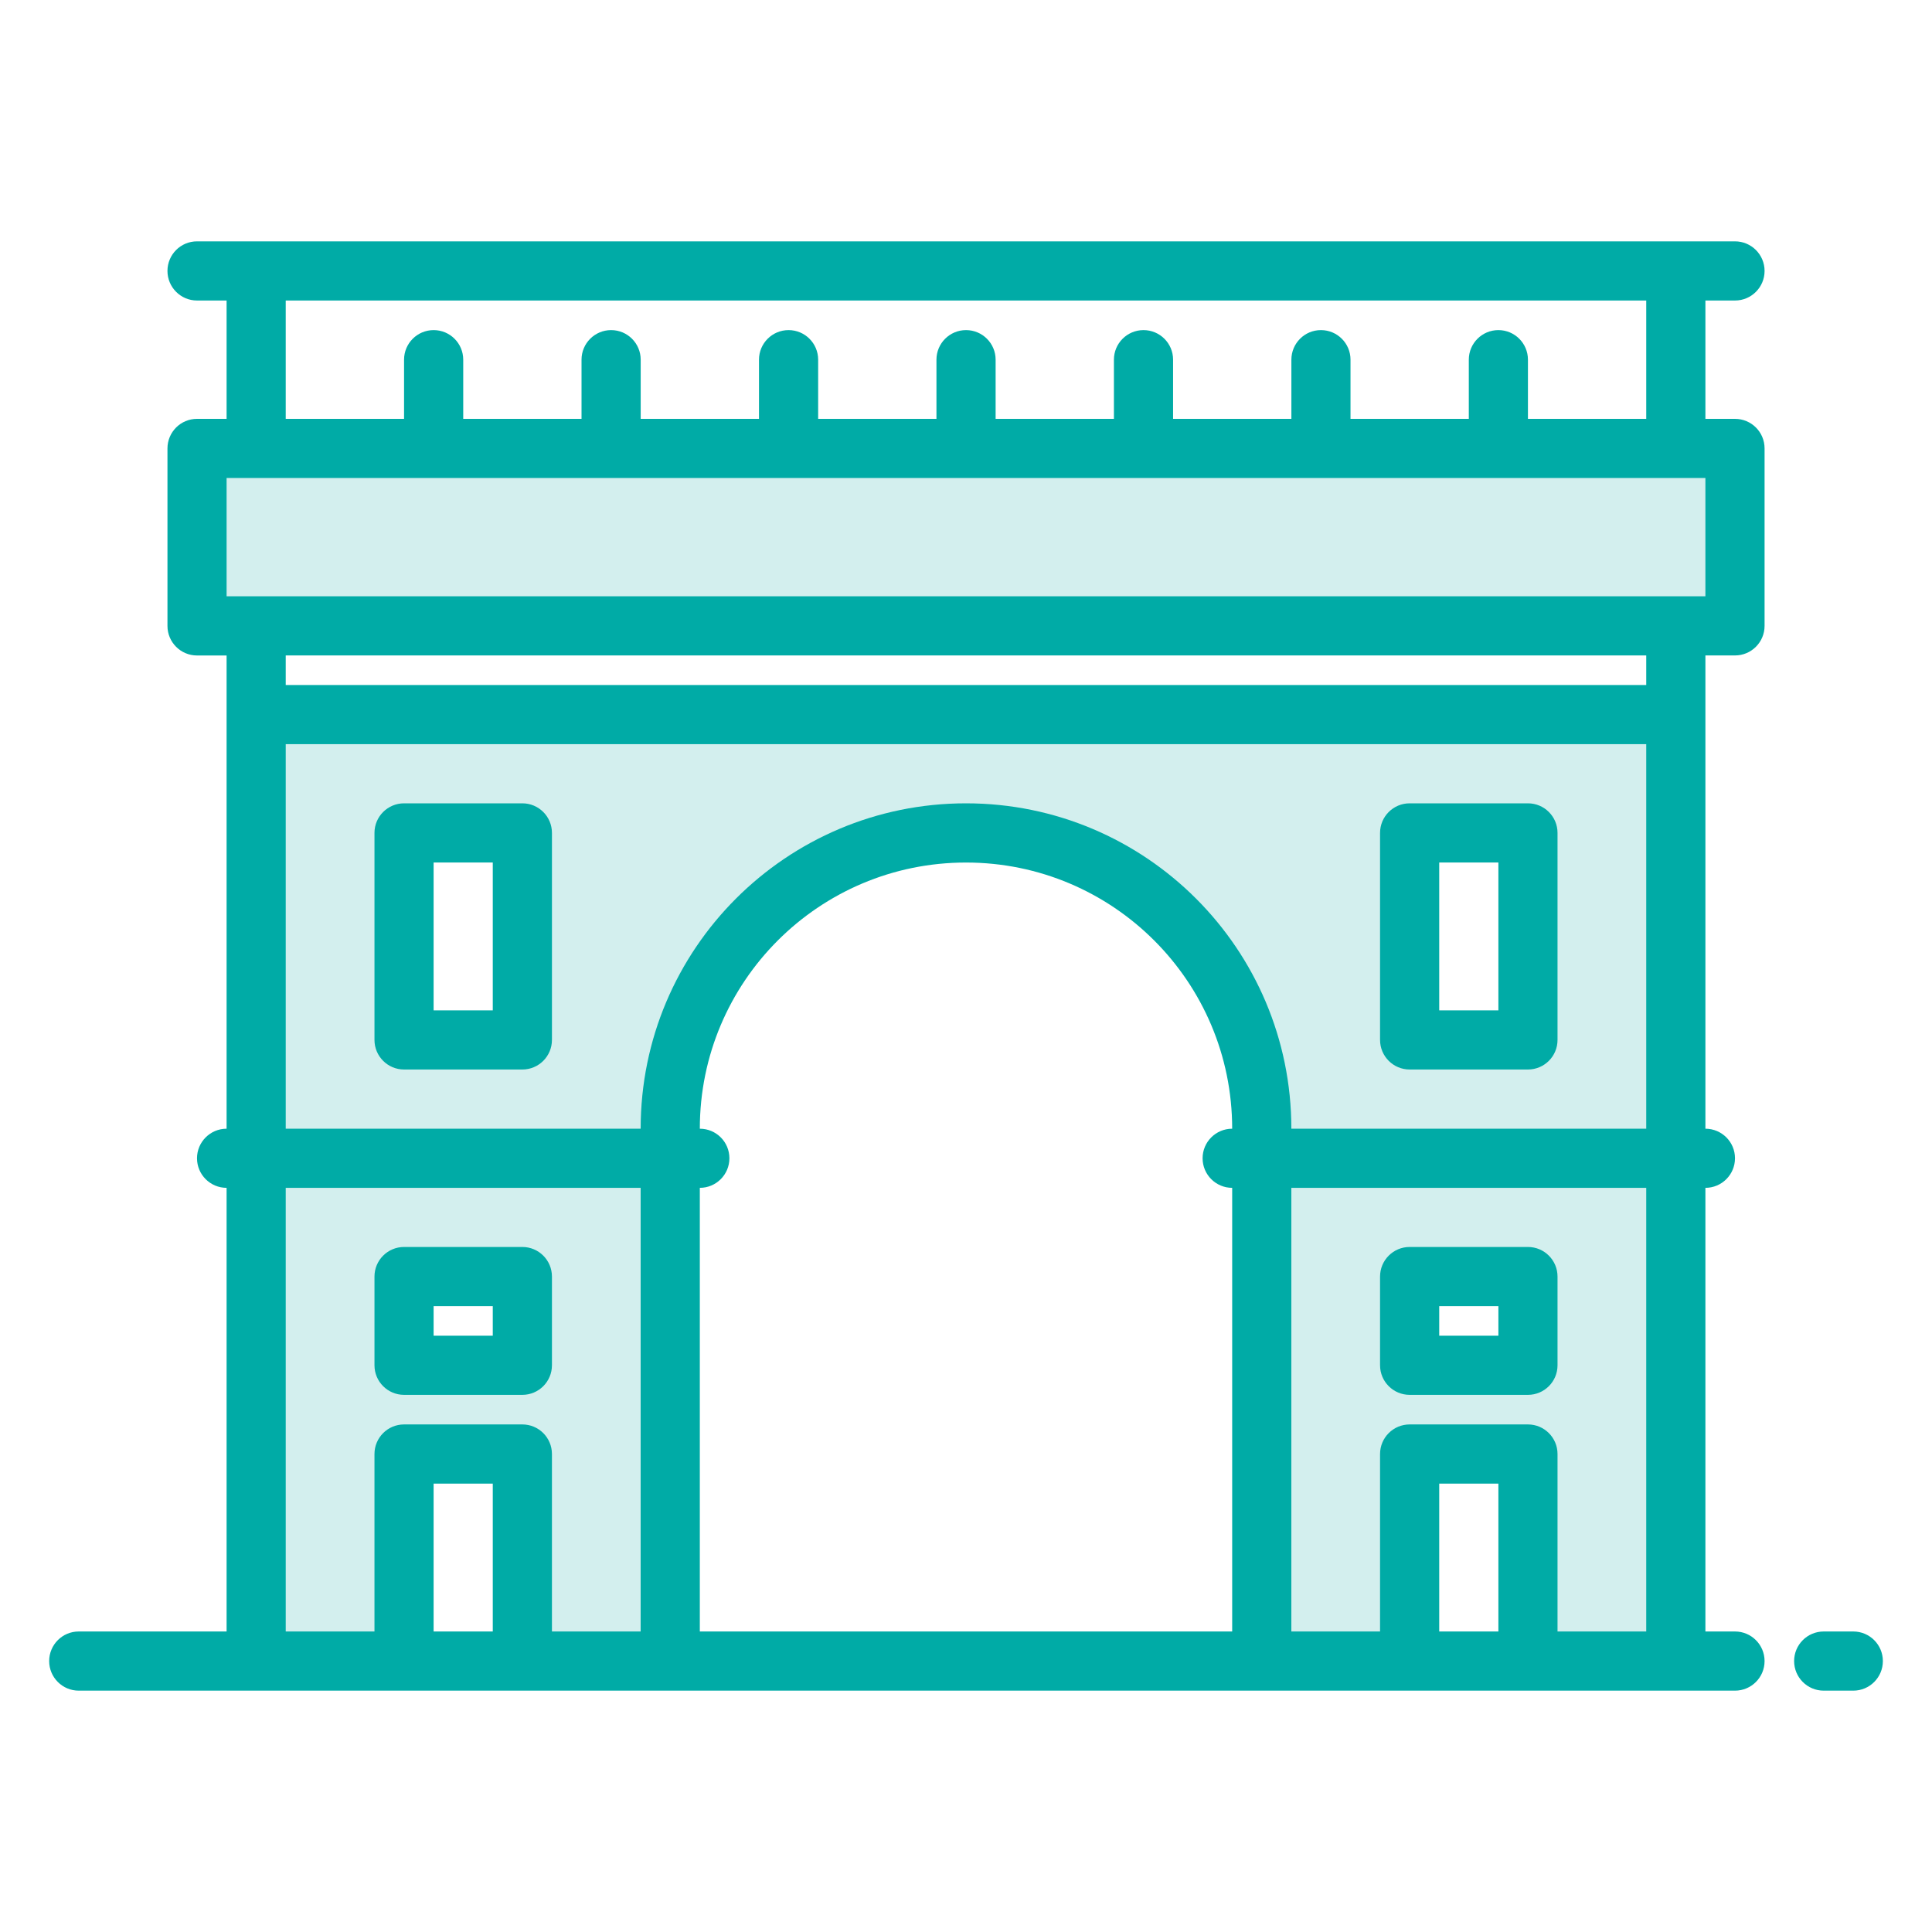 <?xml version="1.0" encoding="utf-8"?>
<!-- Generator: Adobe Illustrator 24.1.0, SVG Export Plug-In . SVG Version: 6.00 Build 0)  -->
<svg version="1.1" id="Layer_1" xmlns="http://www.w3.org/2000/svg" xmlns:xlink="http://www.w3.org/1999/xlink" x="0px" y="0px"
	 viewBox="0 0 512 512" style="enable-background:new 0 0 512 512;" xml:space="preserve">
<style type="text/css">
	.st0{opacity:0.2;}
	.st1{clip-path:url(#SVGID_2_);fill:#00ABA6;}
	.st2{fill:#00ABA6;}
	.st3{clip-path:url(#SVGID_4_);fill:#00ABA6;}
	.st4{clip-path:url(#SVGID_6_);fill:#00ABA6;}
	.st5{clip-path:url(#SVGID_8_);fill:#00ABA6;}
	.st6{clip-path:url(#SVGID_10_);fill:#00ABA6;}
	.st7{clip-path:url(#SVGID_12_);fill:#00ABA6;}
	.st8{clip-path:url(#SVGID_14_);fill:#00ABA6;}
	.st9{clip-path:url(#SVGID_16_);fill:#00ABA6;}
	.st10{clip-path:url(#SVGID_18_);fill:#00ABA6;}
	.st11{clip-path:url(#SVGID_20_);fill:#00ABA6;}
	.st12{clip-path:url(#SVGID_22_);fill:#00ABA6;}
	.st13{clip-path:url(#SVGID_24_);fill:#00ABA6;}
	.st14{clip-path:url(#SVGID_26_);fill:#00ABA6;}
	.st15{clip-path:url(#SVGID_28_);fill:#00ABA6;}
	.st16{clip-path:url(#SVGID_30_);fill:#00ABA6;}
	.st17{clip-path:url(#SVGID_32_);fill:#00ABA6;}
	.st18{clip-path:url(#SVGID_34_);fill:#00ABA6;}
	.st19{clip-path:url(#SVGID_36_);fill:#00ABA6;}
	.st20{clip-path:url(#SVGID_38_);fill:#00ABA6;}
	.st21{clip-path:url(#SVGID_40_);fill:#00ABA6;}
	.st22{clip-path:url(#SVGID_42_);fill:#00ABA6;}
	.st23{clip-path:url(#SVGID_44_);fill:#00ABA6;}
	.st24{clip-path:url(#SVGID_46_);fill:#00ABA6;}
	.st25{clip-path:url(#SVGID_48_);fill:#00ABA6;}
	.st26{clip-path:url(#SVGID_50_);fill:#00ABA6;}
	.st27{clip-path:url(#SVGID_52_);fill:#00ABA6;}
	.st28{clip-path:url(#SVGID_54_);fill:#00ABA6;}
	.st29{clip-path:url(#SVGID_56_);fill:#00ABA6;}
	.st30{clip-path:url(#SVGID_58_);fill:#00ABA6;}
	.st31{clip-path:url(#SVGID_60_);fill:#00ABA6;}
	.st32{clip-path:url(#SVGID_62_);fill:#00ABA6;}
	.st33{clip-path:url(#SVGID_64_);fill:#00ABA6;}
	.st34{clip-path:url(#SVGID_66_);fill:#00ABA6;}
	.st35{clip-path:url(#SVGID_68_);fill:#00ABA6;}
	.st36{clip-path:url(#SVGID_70_);fill:#00ABA6;}
	.st37{clip-path:url(#SVGID_72_);fill:#00ABA6;}
	.st38{clip-path:url(#SVGID_74_);fill:#00ABA6;}
	.st39{clip-path:url(#SVGID_76_);fill:#00ABA6;}
	.st40{clip-path:url(#SVGID_78_);fill:#00ABA6;}
	.st41{clip-path:url(#SVGID_80_);fill:#00ABA6;}
	.st42{clip-path:url(#SVGID_82_);fill:#00ABA6;}
	.st43{clip-path:url(#SVGID_84_);fill:#00ABA6;}
	.st44{fill:#D3EFEE;}
</style>
<g>
	<path class="st44" d="M67.88,189.37v250.82h39.19v-54.87h31.35v54.87h39.19V299.11c0-43.29,35.09-78.39,78.38-78.39
		c43.29,0,78.38,35.09,78.38,78.39v141.08h39.19v-54.87h31.35v54.87h39.19V189.37H67.88z M138.43,361.81h-31.35V338.3h31.35V361.81z
		 M107.08,220.73h31.35v54.87h-31.35V220.73z M404.92,361.81h-31.35V338.3h31.35V361.81z M373.57,220.73h31.35v54.87h-31.35V220.73z
		"/>
	<rect x="52.21" y="118.83" class="st44" width="407.58" height="47.03"/>
	<path class="st2" d="M491.14,432.36h-7.84c-4.33,0-7.84,3.51-7.84,7.84c0,4.33,3.51,7.84,7.84,7.84h7.84
		c4.33,0,7.84-3.51,7.84-7.84C498.98,435.87,495.47,432.36,491.14,432.36"/>
	<path class="st2" d="M138.43,212.89h-31.35c-4.33,0-7.84,3.51-7.84,7.83v54.87c0,4.33,3.51,7.84,7.84,7.84h31.35
		c4.33,0,7.84-3.51,7.84-7.84v-54.87C146.27,216.4,142.76,212.89,138.43,212.89 M130.59,267.76h-15.68v-39.19h15.68V267.76z"/>
	<path class="st2" d="M404.92,212.89h-31.35c-4.33,0-7.84,3.51-7.84,7.83v54.87c0,4.33,3.51,7.84,7.84,7.84h31.35
		c4.33,0,7.84-3.51,7.84-7.84v-54.87C412.76,216.4,409.25,212.89,404.92,212.89 M397.09,267.76h-15.68v-39.19h15.68V267.76z"/>
	<path class="st2" d="M459.79,111h-7.84V79.64h7.84c4.33,0,7.84-3.51,7.84-7.84c0-4.33-3.51-7.84-7.84-7.84H52.21
		c-4.33,0-7.83,3.51-7.83,7.84c0,4.33,3.51,7.84,7.83,7.84h7.84V111h-7.84c-4.33,0-7.83,3.51-7.83,7.84v47.03
		c0,4.33,3.51,7.84,7.83,7.84h7.84v125.41c-4.33,0-7.84,3.51-7.84,7.83c0,4.33,3.51,7.84,7.84,7.84v117.57H20.86
		c-4.33,0-7.83,3.51-7.83,7.84c0,4.33,3.51,7.84,7.83,7.84h438.93c4.33,0,7.84-3.51,7.84-7.84c0-4.33-3.51-7.84-7.84-7.84h-7.84
		V314.79c4.33,0,7.84-3.51,7.84-7.84c0-4.33-3.51-7.83-7.84-7.83V173.7h7.84c4.33,0,7.84-3.51,7.84-7.84v-47.03
		C467.63,114.5,464.12,111,459.79,111 M75.72,79.64h360.55V111h-31.35V95.32c0-4.33-3.51-7.84-7.83-7.84
		c-4.33,0-7.84,3.51-7.84,7.84V111h-31.35V95.32c0-4.33-3.51-7.84-7.84-7.84c-4.33,0-7.83,3.51-7.83,7.84V111h-31.35V95.32
		c0-4.33-3.51-7.84-7.84-7.84c-4.33,0-7.84,3.51-7.84,7.84V111h-31.35V95.32c0-4.33-3.51-7.84-7.84-7.84
		c-4.33,0-7.84,3.51-7.84,7.84V111h-31.35V95.32c0-4.33-3.51-7.84-7.84-7.84c-4.33,0-7.84,3.51-7.84,7.84V111h-31.35V95.32
		c0-4.33-3.51-7.84-7.84-7.84c-4.33,0-7.84,3.51-7.84,7.84V111h-31.35V95.32c0-4.33-3.51-7.84-7.84-7.84
		c-4.33,0-7.84,3.51-7.84,7.84V111H75.72V79.64z M130.59,432.36h-15.68v-39.19h15.68V432.36z M169.78,432.36h-23.51v-47.03
		c0-4.33-3.51-7.84-7.84-7.84h-31.35c-4.33,0-7.84,3.51-7.84,7.84v47.03H75.72V314.79h94.06V432.36z M326.54,314.79v117.57H185.46
		V314.79c4.33,0,7.84-3.51,7.84-7.84c0-4.33-3.51-7.83-7.84-7.83c0-38.96,31.58-70.54,70.54-70.54c38.96,0,70.54,31.58,70.54,70.54
		c-4.33,0-7.84,3.51-7.84,7.83C318.7,311.28,322.21,314.79,326.54,314.79 M397.09,432.36h-15.68v-39.19h15.68V432.36z
		 M436.27,432.36h-23.51v-47.03c0-4.33-3.51-7.84-7.84-7.84h-31.35c-4.33,0-7.84,3.51-7.84,7.84v47.03h-23.51V314.79h94.05V432.36z
		 M436.27,299.11h-94.05c0-47.62-38.6-86.22-86.22-86.22c-47.62,0-86.22,38.6-86.22,86.22H75.72v-101.9h360.55V299.11z
		 M436.27,181.54H75.72v-7.84h360.55V181.54z M451.95,158.02H60.05v-31.35h391.9V158.02z"/>
	<path class="st2" d="M107.08,369.65h31.35c4.33,0,7.84-3.51,7.84-7.84V338.3c0-4.33-3.51-7.84-7.84-7.84h-31.35
		c-4.33,0-7.84,3.51-7.84,7.84v23.51C99.24,366.14,102.75,369.65,107.08,369.65 M114.91,346.14h15.68v7.84h-15.68V346.14z"/>
	<path class="st2" d="M373.57,369.65h31.35c4.33,0,7.84-3.51,7.84-7.84V338.3c0-4.33-3.51-7.84-7.84-7.84h-31.35
		c-4.33,0-7.84,3.51-7.84,7.84v23.51C365.73,366.14,369.24,369.65,373.57,369.65 M381.41,346.14h15.68v7.84h-15.68V346.14z"/>
</g>
</svg>
